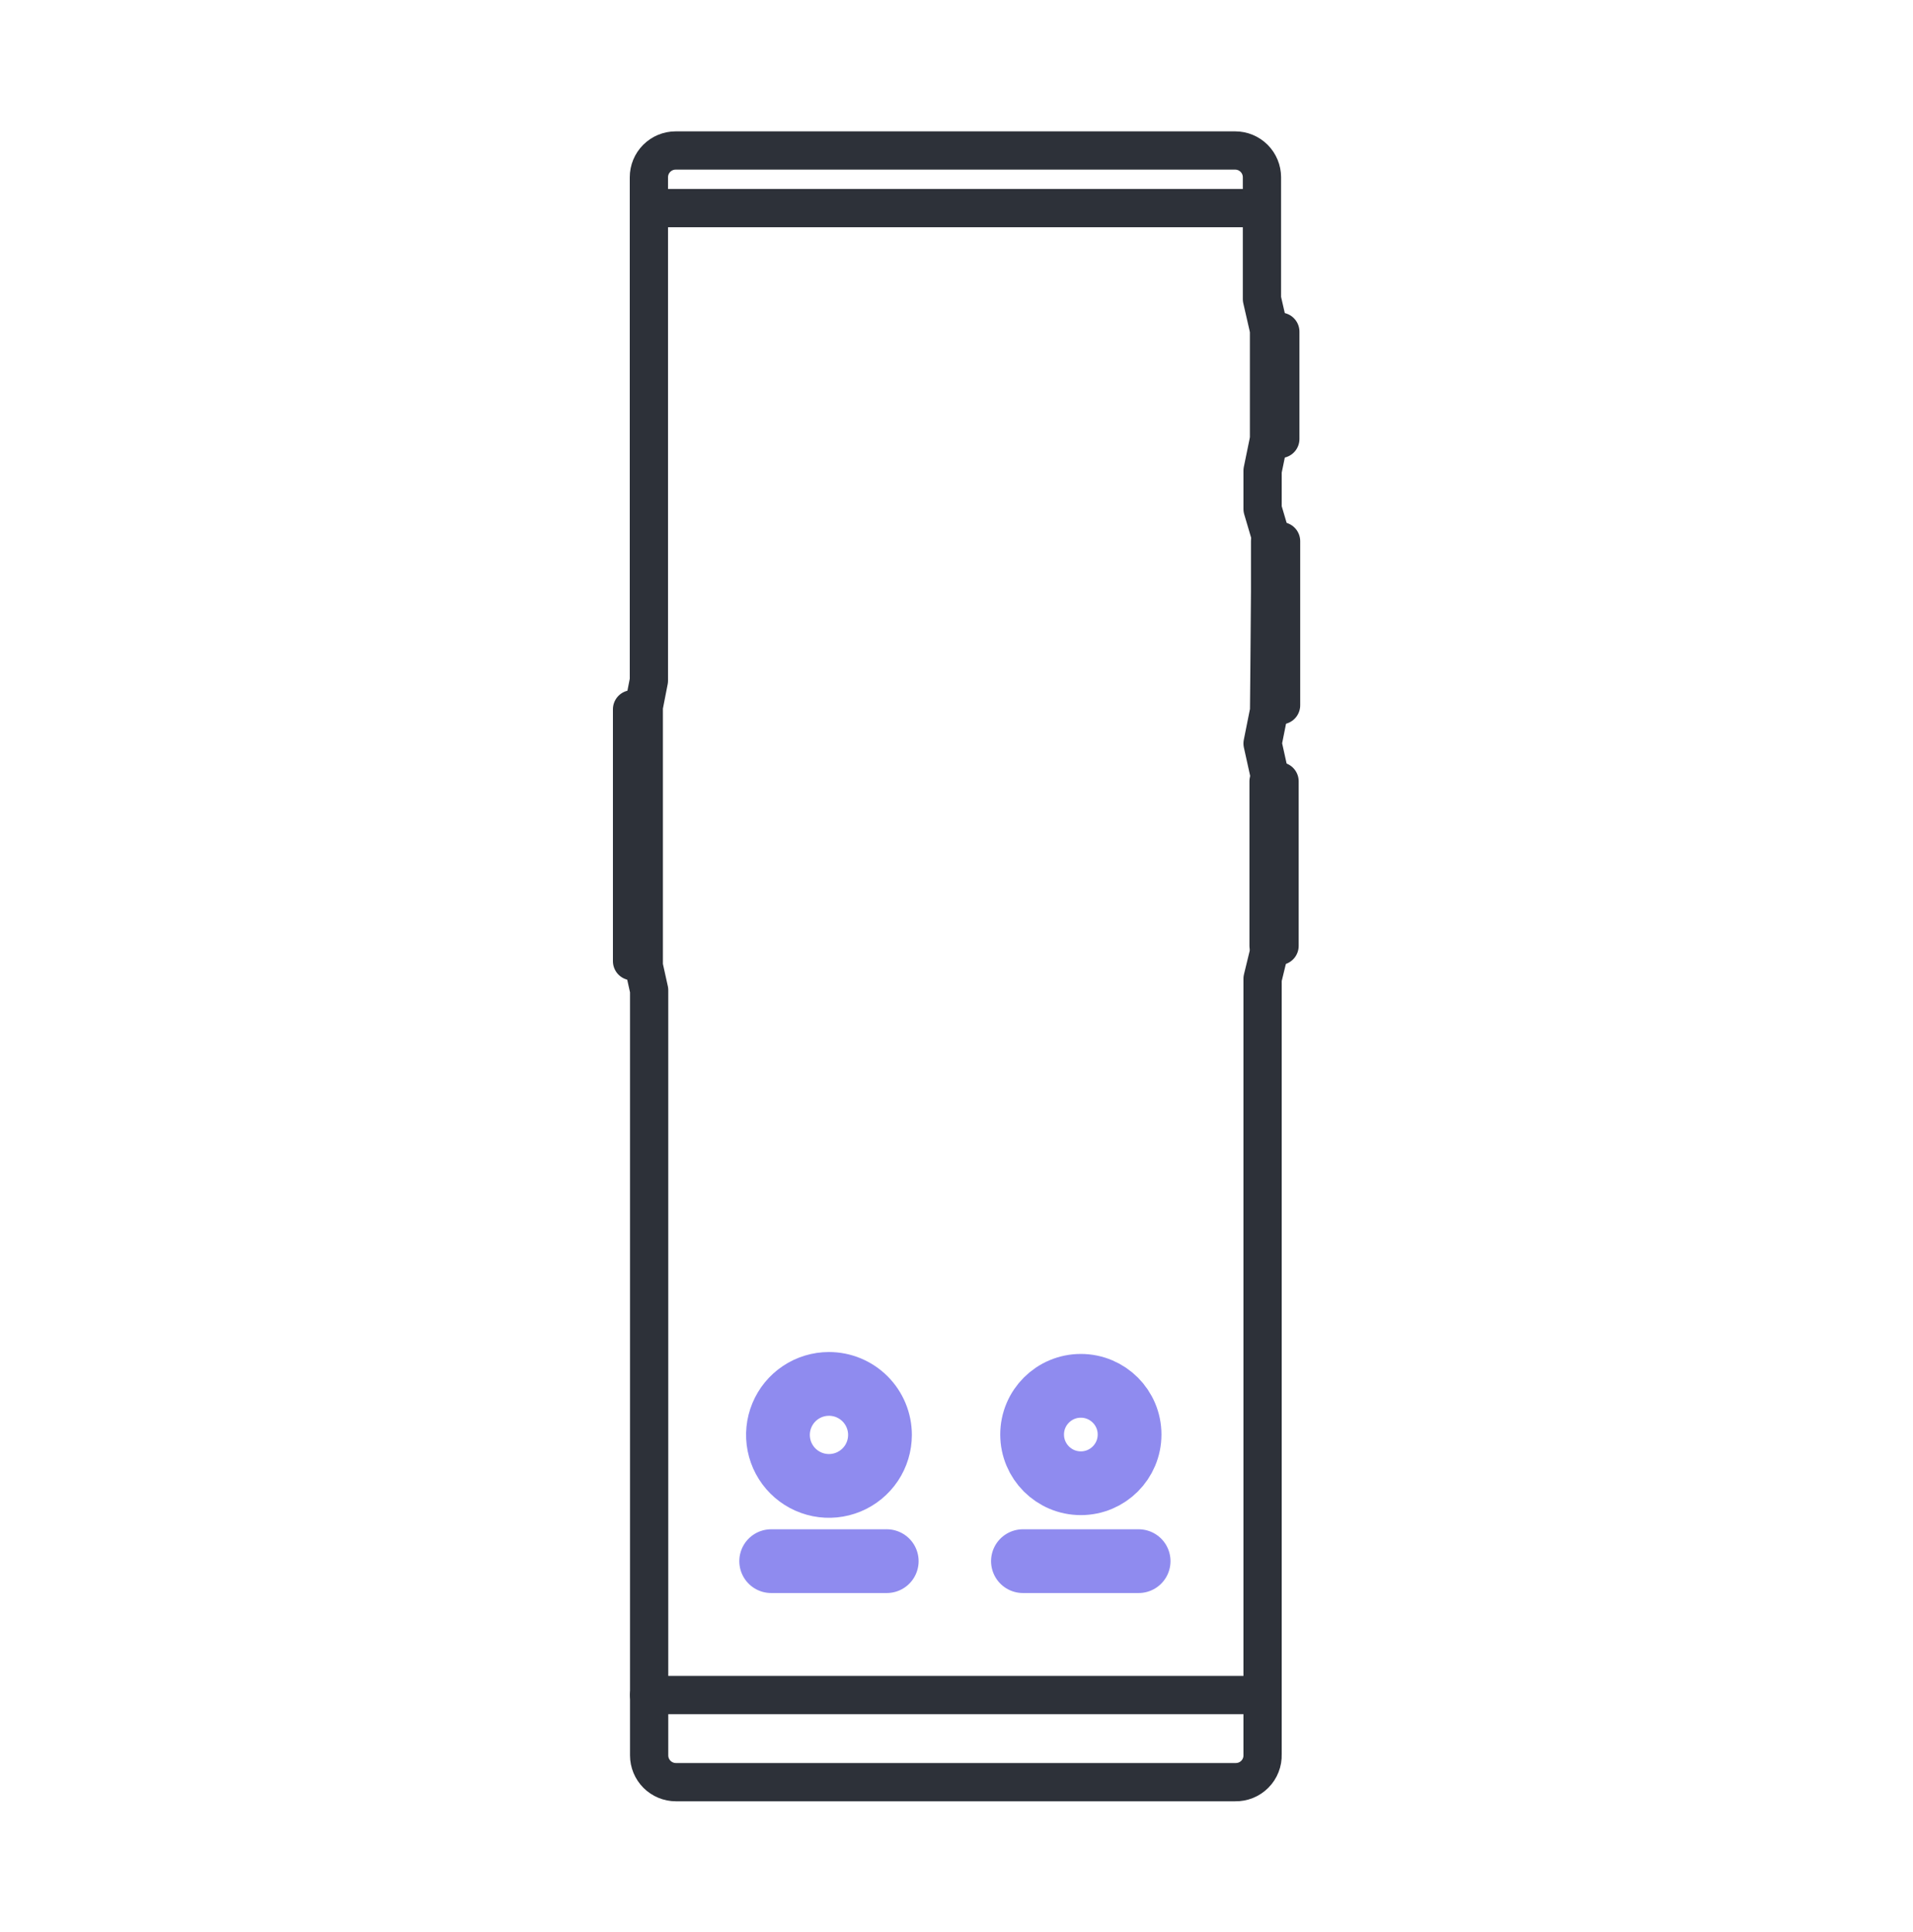 <svg width="100" height="101" viewBox="0 0 100 101" fill="none" xmlns="http://www.w3.org/2000/svg">
<path d="M66.927 17.34H66.353V22.947H66.927V17.34Z" stroke="#2D3139" stroke-width="2" stroke-linecap="round" stroke-linejoin="round"/>
<path d="M64.567 93.167H35.333C34.962 93.167 34.606 93.019 34.343 92.757C34.081 92.494 33.933 92.138 33.933 91.767V51.767L33.653 50.5V36.947L33.92 35.58V9.267C33.92 8.895 34.068 8.539 34.33 8.277C34.593 8.014 34.949 7.867 35.32 7.867H64.567C64.938 7.867 65.294 8.014 65.557 8.277C65.819 8.539 65.967 8.895 65.967 9.267V15.633L66.34 17.26V22.953L66 24.607V26.607L66.427 28.053L66.34 37.167L66 38.867L66.373 40.553V49.633L66 51.167V91.72C66.006 91.911 65.974 92.1 65.904 92.278C65.835 92.456 65.73 92.617 65.595 92.752C65.461 92.888 65.301 92.995 65.124 93.066C64.947 93.137 64.757 93.171 64.567 93.167Z" stroke="#2D3139" stroke-width="2" stroke-linecap="round" stroke-linejoin="round"/>
<path d="M33.967 10.88H65.927" stroke="#2D3139" stroke-width="2" stroke-linecap="round" stroke-linejoin="round"/>
<path d="M65.96 88.613H33.933" stroke="#2D3139" stroke-width="2" stroke-linecap="round" stroke-linejoin="round"/>
<path d="M66.967 28.293H66.393V36.867H66.967V28.293Z" stroke="#2D3139" stroke-width="2" stroke-linecap="round" stroke-linejoin="round"/>
<path d="M66.887 40.847H66.313V49.447H66.887V40.847Z" stroke="#2D3139" stroke-width="2" stroke-linecap="round" stroke-linejoin="round"/>
<path d="M33.627 37.08H33.04V50.247H33.627V37.08Z" stroke="#2D3139" stroke-width="2" stroke-linecap="round" stroke-linejoin="round"/>
<path d="M43.333 72.347C42.806 72.347 42.29 72.503 41.852 72.796C41.413 73.089 41.072 73.506 40.87 73.993C40.668 74.48 40.615 75.016 40.718 75.534C40.821 76.051 41.075 76.526 41.448 76.899C41.821 77.272 42.296 77.526 42.813 77.629C43.33 77.732 43.867 77.679 44.354 77.477C44.841 77.275 45.258 76.933 45.551 76.495C45.844 76.056 46 75.541 46 75.013C46 74.306 45.719 73.628 45.219 73.128C44.719 72.628 44.041 72.347 43.333 72.347Z" stroke="#8F8BEF" stroke-width="3.333" stroke-linecap="round" stroke-linejoin="round"/>
<path d="M56.5 77.54C57.907 77.54 59.047 76.4 59.047 74.993C59.047 73.587 57.907 72.447 56.5 72.447C55.093 72.447 53.953 73.587 53.953 74.993C53.953 76.4 55.093 77.54 56.5 77.54Z" stroke="#8F8BEF" stroke-width="3.333" stroke-linecap="round" stroke-linejoin="round"/>
<path d="M46.353 81.613H40.313" stroke="#8F8BEF" stroke-width="3.333" stroke-linecap="round" stroke-linejoin="round"/>
<path d="M59.52 81.613H53.473" stroke="#8F8BEF" stroke-width="3.333" stroke-linecap="round" stroke-linejoin="round"/>
</svg>
